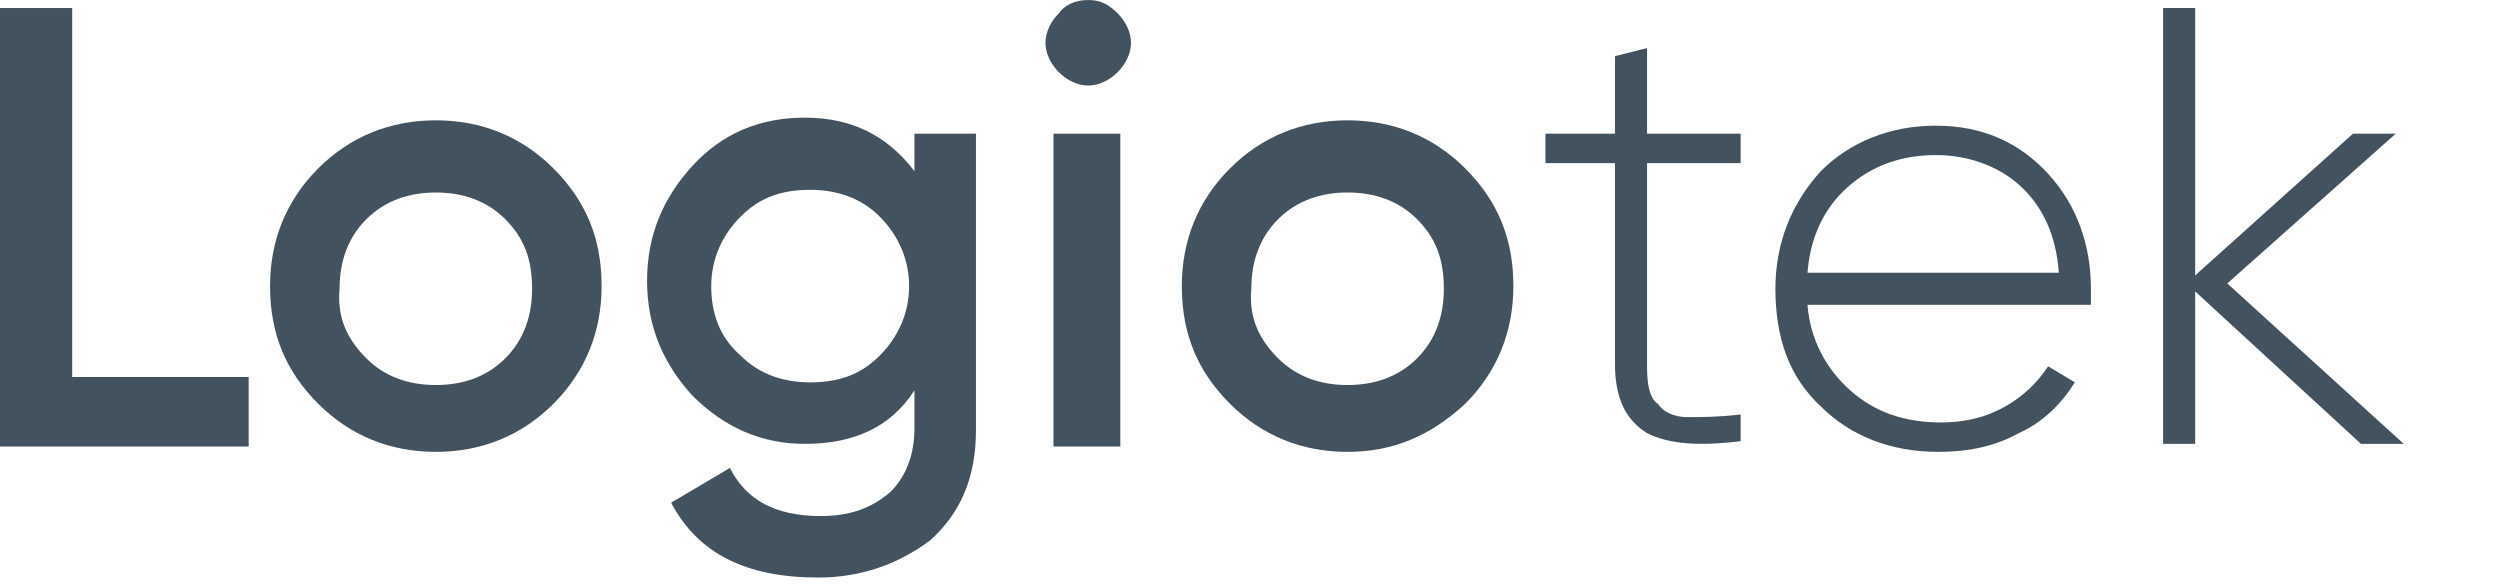 <?xml version="1.0" encoding="utf-8"?>
<!-- Generator: Adobe Illustrator 25.2.1, SVG Export Plug-In . SVG Version: 6.00 Build 0)  -->
<svg version="1.1" id="Layer_1" xmlns="http://www.w3.org/2000/svg" xmlns:xlink="http://www.w3.org/1999/xlink" x="0px" y="0px"
	 viewBox="0 0 93.5 22" style="enable-background:new 0 0 93.5 22;" xml:space="preserve">
<style type="text/css">
	.st0{fill:#42535F;}
</style>
<g>
	<g>
		<g>
			<g>
				<path class="st0" d="M2.7,14.1h6.6v2.6H0V0.3h2.7V14.1z"/>
				<path class="st0" d="M16.3,16.9c-1.7,0-3.2-0.6-4.4-1.8c-1.2-1.2-1.8-2.6-1.8-4.4c0-1.7,0.6-3.2,1.8-4.4
					c1.2-1.2,2.7-1.8,4.4-1.8c1.7,0,3.2,0.6,4.4,1.8c1.2,1.2,1.8,2.6,1.8,4.4c0,1.7-0.6,3.2-1.8,4.4C19.5,16.3,18,16.9,16.3,16.9z
					 M13.7,13.4c0.7,0.7,1.6,1,2.6,1s1.9-0.3,2.6-1c0.7-0.7,1-1.6,1-2.6c0-1.1-0.3-1.9-1-2.6c-0.7-0.7-1.6-1-2.6-1s-1.9,0.3-2.6,1
					c-0.7,0.7-1,1.6-1,2.6C12.6,11.9,13,12.7,13.7,13.4z"/>
				<path class="st0" d="M34,5h2.5v11.1c0,1.8-0.6,3.1-1.7,4.1c-1.2,0.9-2.6,1.4-4.2,1.4c-2.7,0-4.5-0.9-5.5-2.8l2.2-1.3
					c0.6,1.2,1.7,1.8,3.4,1.8c1.1,0,1.9-0.3,2.6-0.9c0.6-0.6,0.9-1.4,0.9-2.4v-1.4c-0.9,1.4-2.3,2-4.1,2c-1.6,0-3-0.6-4.2-1.8
					c-1.1-1.2-1.7-2.6-1.7-4.3c0-1.7,0.6-3.1,1.7-4.3c1.1-1.2,2.5-1.8,4.2-1.8c1.8,0,3.1,0.7,4.1,2V5z M27.7,13.3
					c0.7,0.7,1.6,1,2.6,1c1.1,0,1.9-0.3,2.6-1c0.7-0.7,1.1-1.6,1.1-2.6c0-1-0.4-1.9-1.1-2.6c-0.7-0.7-1.6-1-2.6-1
					c-1.1,0-1.9,0.3-2.6,1c-0.7,0.7-1.1,1.6-1.1,2.6C26.6,11.7,26.9,12.6,27.7,13.3z"/>
				<path class="st0" d="M41.8,2.7c-0.3,0.3-0.7,0.5-1.1,0.5c-0.4,0-0.8-0.2-1.1-0.5c-0.3-0.3-0.5-0.7-0.5-1.1
					c0-0.4,0.2-0.8,0.5-1.1C39.8,0.2,40.2,0,40.7,0c0.5,0,0.8,0.2,1.1,0.5c0.3,0.3,0.5,0.7,0.5,1.1C42.3,2,42.1,2.4,41.8,2.7z
					 M39.4,16.6V5h2.5v11.7H39.4z"/>
				<path class="st0" d="M50.4,16.9c-1.7,0-3.2-0.6-4.4-1.8c-1.2-1.2-1.8-2.6-1.8-4.4c0-1.7,0.6-3.2,1.8-4.4
					c1.2-1.2,2.7-1.8,4.4-1.8c1.7,0,3.2,0.6,4.4,1.8c1.2,1.2,1.8,2.6,1.8,4.4c0,1.7-0.6,3.2-1.8,4.4C53.5,16.3,52.1,16.9,50.4,16.9z
					 M47.8,13.4c0.7,0.7,1.6,1,2.6,1s1.9-0.3,2.6-1s1-1.6,1-2.6c0-1.1-0.3-1.9-1-2.6c-0.7-0.7-1.6-1-2.6-1s-1.9,0.3-2.6,1
					c-0.7,0.7-1,1.6-1,2.6C46.7,11.9,47.1,12.7,47.8,13.4z"/>
				<path class="st0" d="M65.1,6.1h-3.5v7.6c0,0.7,0.1,1.2,0.4,1.4c0.2,0.3,0.6,0.5,1.1,0.5c0.5,0,1.2,0,2-0.1v1
					c-1.6,0.2-2.7,0.1-3.5-0.3c-0.8-0.5-1.2-1.3-1.2-2.6V6.1h-2.6V5h2.6V2.1l1.2-0.3V5h3.5V6.1z"/>
				<path class="st0" d="M72.4,4.7c1.7,0,3.1,0.6,4.2,1.8c1.1,1.2,1.6,2.7,1.6,4.3c0,0.1,0,0.2,0,0.3c0,0.1,0,0.2,0,0.3H67.6
					c0.1,1.3,0.7,2.4,1.6,3.2c0.9,0.8,2,1.2,3.4,1.2c0.9,0,1.7-0.2,2.4-0.6c0.7-0.4,1.2-0.9,1.6-1.5l1,0.6c-0.5,0.8-1.2,1.5-2.1,1.9
					c-0.9,0.5-1.9,0.7-3,0.7c-1.8,0-3.3-0.6-4.4-1.7c-1.2-1.1-1.7-2.6-1.7-4.4c0-1.7,0.6-3.2,1.7-4.4C69.2,5.3,70.7,4.7,72.4,4.7z
					 M72.4,5.8c-1.3,0-2.4,0.4-3.3,1.2c-0.9,0.8-1.4,1.9-1.5,3.2H77c-0.1-1.4-0.6-2.5-1.5-3.3C74.7,6.2,73.6,5.8,72.4,5.8z"/>
				<path class="st0" d="M89.9,16.6h-1.6l-6.2-5.7v5.7h-1.2V0.3h1.2v10L88,5h1.6l-6.3,5.6L89.9,16.6z"/>
			</g>
		</g>
	</g>
</g>
</svg>
